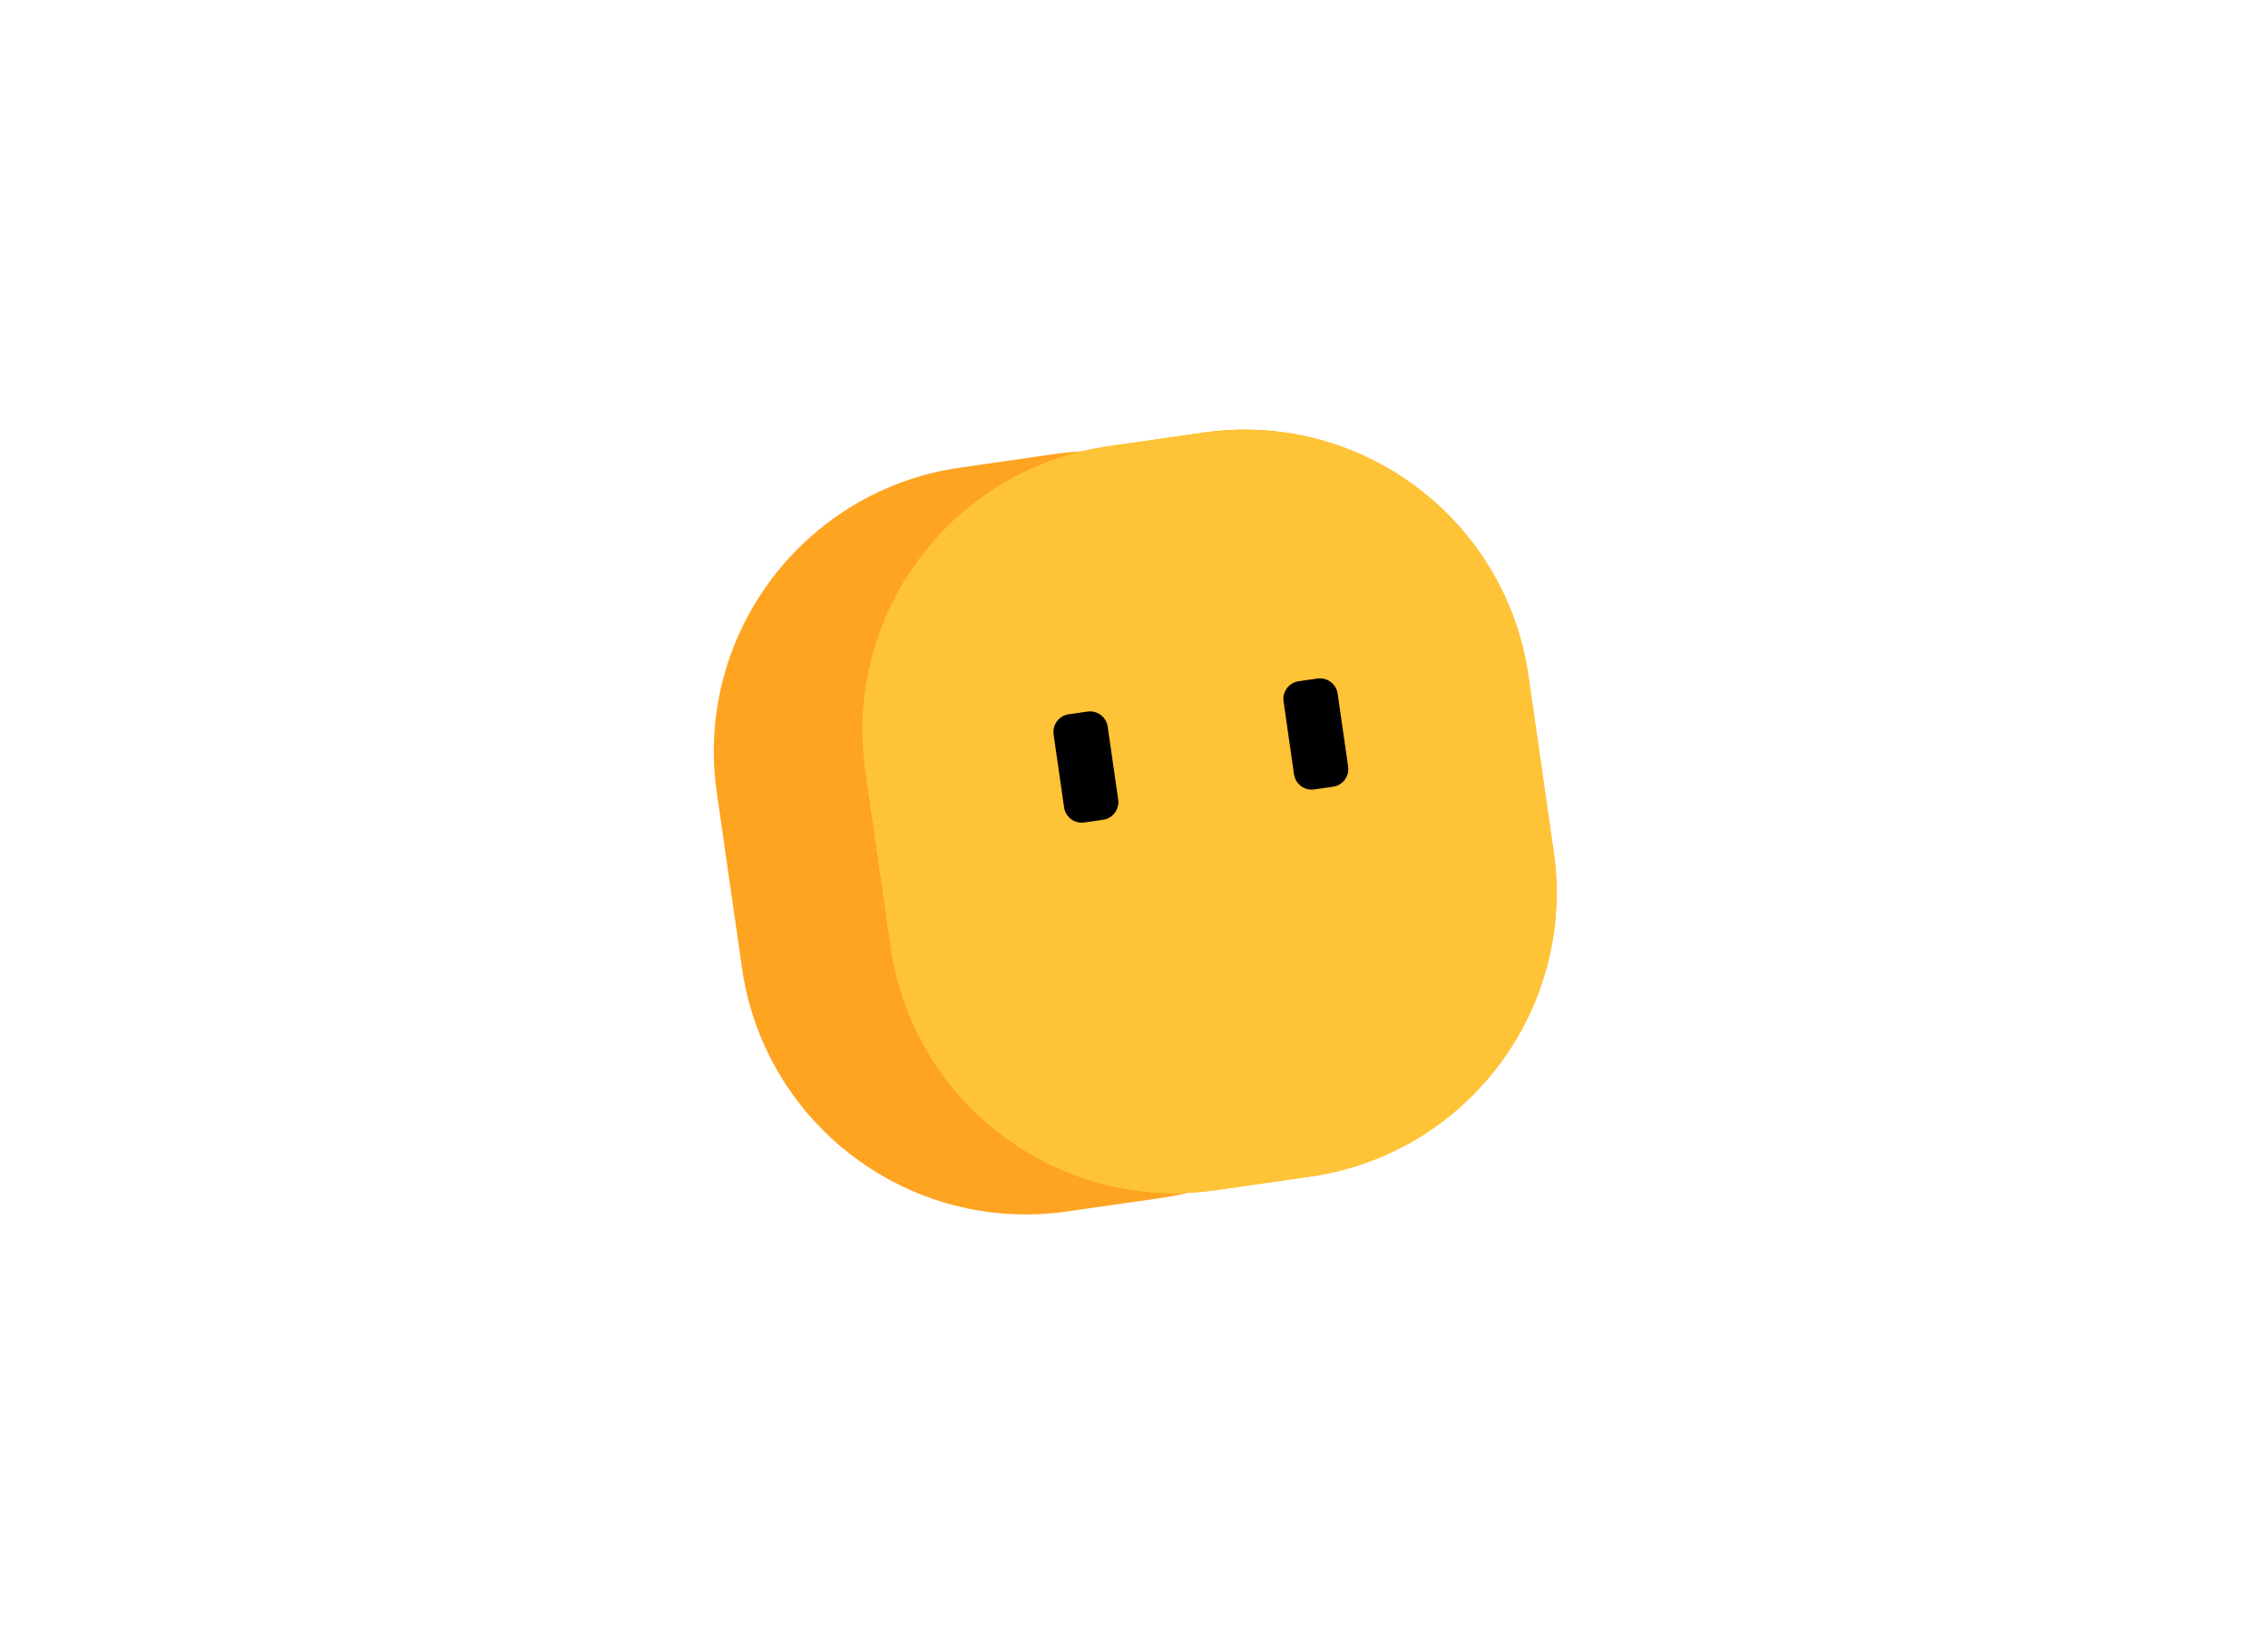 <svg width="330" height="240" viewBox="0 0 330 240" fill="none" xmlns="http://www.w3.org/2000/svg">
<path d="M153.462 66.072L139.685 68.052C116.857 71.333 101.011 92.498 104.292 115.326L107.969 140.911C111.249 163.739 132.414 179.585 155.242 176.305L169.019 174.325C191.846 171.044 207.693 149.879 204.412 127.051L200.735 101.466C197.454 78.638 176.289 62.792 153.462 66.072Z" fill="#FEA421"/>
<path d="M175.11 62.962L161.333 64.942C138.506 68.222 122.659 89.387 125.94 112.215L129.617 137.801C132.898 160.629 154.063 176.475 176.89 173.194L190.667 171.214C213.495 167.934 229.341 146.769 226.06 123.941L222.384 98.355C219.103 75.528 197.938 59.681 175.11 62.962Z" fill="#FFC337"/>
<path d="M175.11 62.962L161.333 64.942C138.506 68.222 122.659 89.387 125.94 112.215L129.617 137.801C132.898 160.629 154.063 176.475 176.89 173.194L190.667 171.214C213.495 167.934 229.341 146.769 226.06 123.941L222.384 98.355C219.103 75.528 197.938 59.681 175.11 62.962Z" fill="#FFC337"/>
<path d="M175.11 62.962L161.333 64.942C138.506 68.222 122.659 89.387 125.94 112.215L129.617 137.801C132.898 160.629 154.063 176.475 176.89 173.194L190.667 171.214C213.495 167.934 229.341 146.769 226.06 123.941L222.384 98.355C219.103 75.528 197.938 59.681 175.11 62.962Z" fill="#FFC337"/>
<path d="M158.238 103.555L155.502 103.948C154.083 104.152 153.099 105.467 153.303 106.885L154.827 117.495C155.031 118.913 156.346 119.898 157.764 119.694L160.501 119.3C161.919 119.097 162.904 117.782 162.7 116.363L161.175 105.754C160.972 104.336 159.657 103.351 158.238 103.555Z" fill="black"/>
<path d="M191.695 98.747L188.959 99.141C187.54 99.344 186.556 100.66 186.76 102.078L188.284 112.687C188.488 114.105 189.803 115.09 191.222 114.886L193.958 114.493C195.376 114.289 196.361 112.974 196.157 111.556L194.632 100.946C194.429 99.528 193.114 98.544 191.695 98.747Z" fill="black"/>
</svg>
